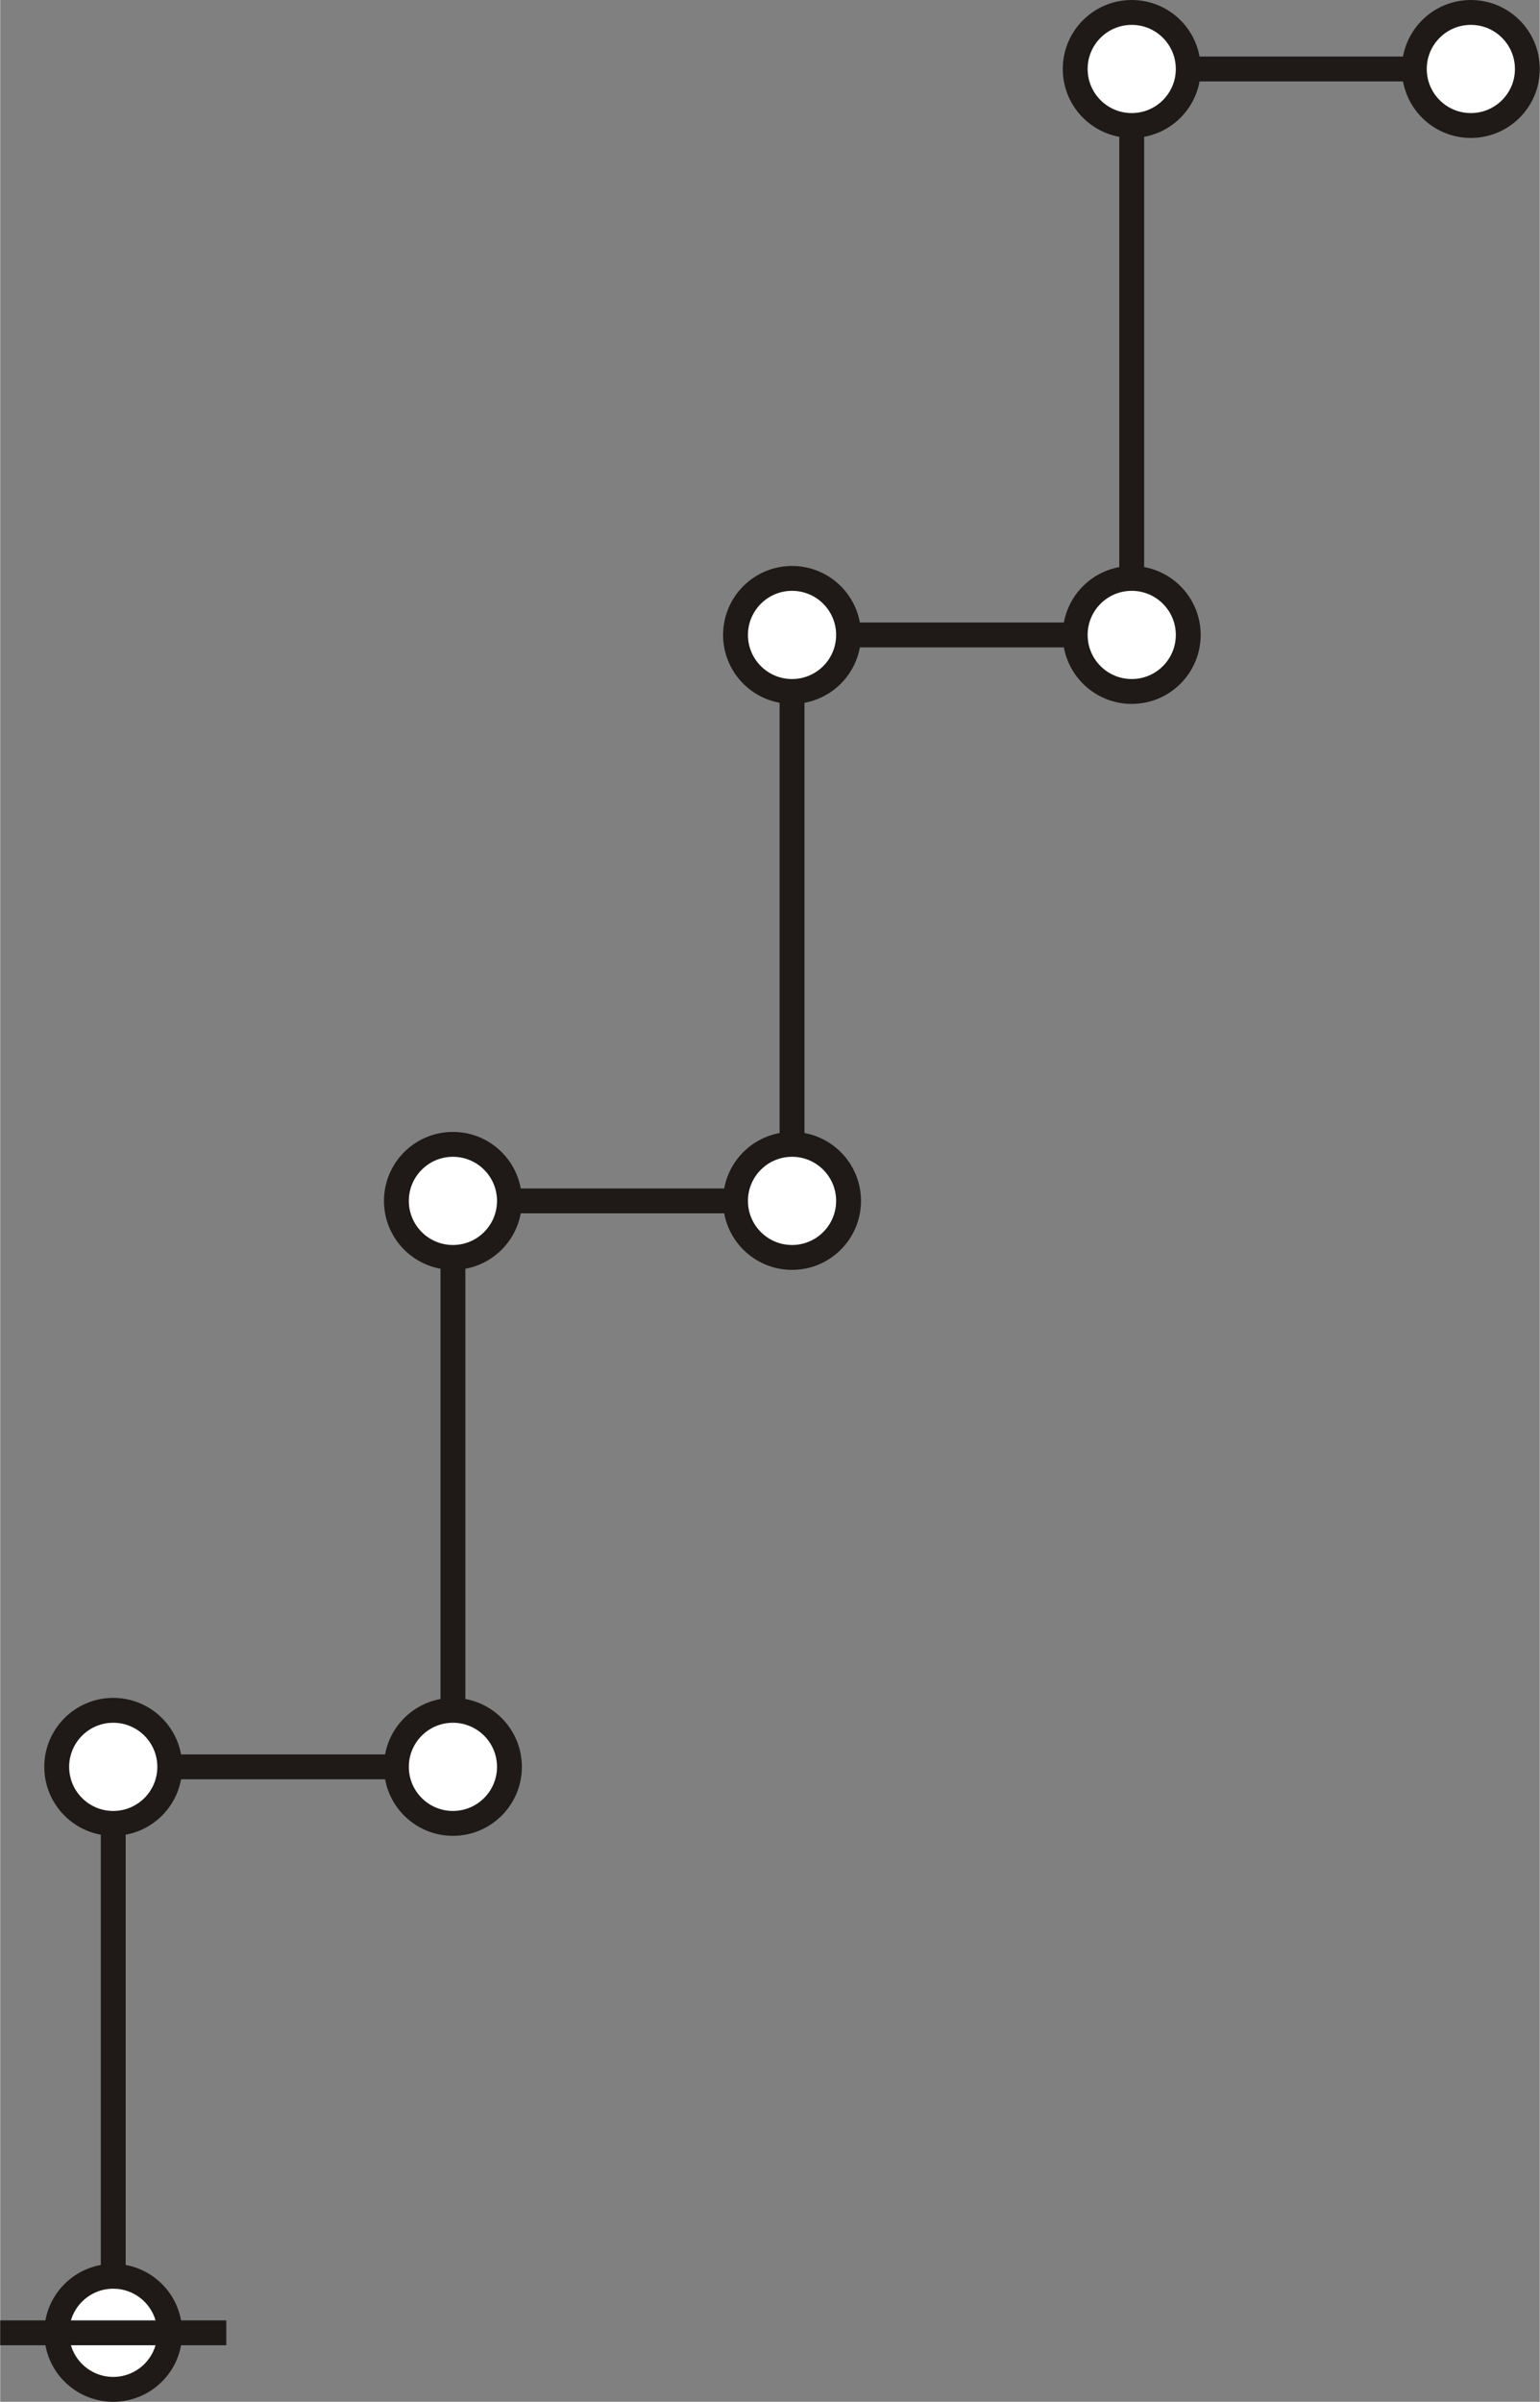 <?xml version="1.0" encoding="UTF-8"?>
<!DOCTYPE svg PUBLIC "-//W3C//DTD SVG 1.1//EN" "http://www.w3.org/Graphics/SVG/1.1/DTD/svg11.dtd">
<!-- Creator: CorelDRAW -->
<svg xmlns="http://www.w3.org/2000/svg" xml:space="preserve" width="6.806in" height="10.611in" style="shape-rendering:geometricPrecision; text-rendering:geometricPrecision; image-rendering:optimizeQuality; fill-rule:evenodd; clip-rule:evenodd"
viewBox="0 0 2.724 4.248"
 xmlns:xlink="http://www.w3.org/1999/xlink">
 <rect x="0" y="0" width="2.724" height="4.248" fill="#808080" stroke="none"/>
 <defs>
  <style type="text/css">
   <![CDATA[
    .str0 {stroke:#1F1A17;stroke-width:0.044}
    .fil0 {fill:none}
    .fil1 {fill:white}
   ]]>
  </style>
 </defs>
 <g id="Layer_x0020_1">
  <path class="fil0 str0" d="M0.2 4.126c0,-1.001 0,-1.001 0,-1.001"/>
  <path class="fil0 str0" d="M1.401 2.124c0,-1.001 0,-1.001 0,-1.001"/>
  <path class="fil0 str0" d="M0.801 3.125c0,-1.001 0,-1.001 0,-1.001"/>
  <path class="fil0 str0" d="M2.002 1.123c0,-1.001 0,-1.001 0,-1.001"/>
  <line class="fil0 str0" x1="0.2" y1="3.125" x2="0.801" y2= "3.125" />
  <line class="fil0 str0" x1="1.401" y1="1.123" x2="2.002" y2= "1.123" />
  <line class="fil0 str0" x1="0.801" y1="2.124" x2="1.401" y2= "2.124" />
  <line class="fil0 str0" x1="2.002" y1="0.122" x2="2.602" y2= "0.122" />
  <circle class="fil1 str0" cx="0.2" cy="4.126" r="0.1"/>
  <circle class="fil1 str0" cx="0.2" cy="3.125" r="0.1"/>
  <circle class="fil1 str0" cx="1.401" cy="1.123" r="0.1"/>
  <circle class="fil1 str0" cx="0.801" cy="2.124" r="0.1"/>
  <circle class="fil1 str0" cx="2.002" cy="0.122" r="0.1"/>
  <circle class="fil1 str0" cx="0.801" cy="3.125" r="0.1"/>
  <circle class="fil1 str0" cx="2.002" cy="1.123" r="0.1"/>
  <circle class="fil1 str0" cx="1.401" cy="2.124" r="0.1"/>
  <circle class="fil1 str0" cx="2.602" cy="0.122" r="0.1"/>
  <line class="fil0 str0" x1="-0" y1="4.126" x2="0.4" y2= "4.126" />
 </g>
</svg>
